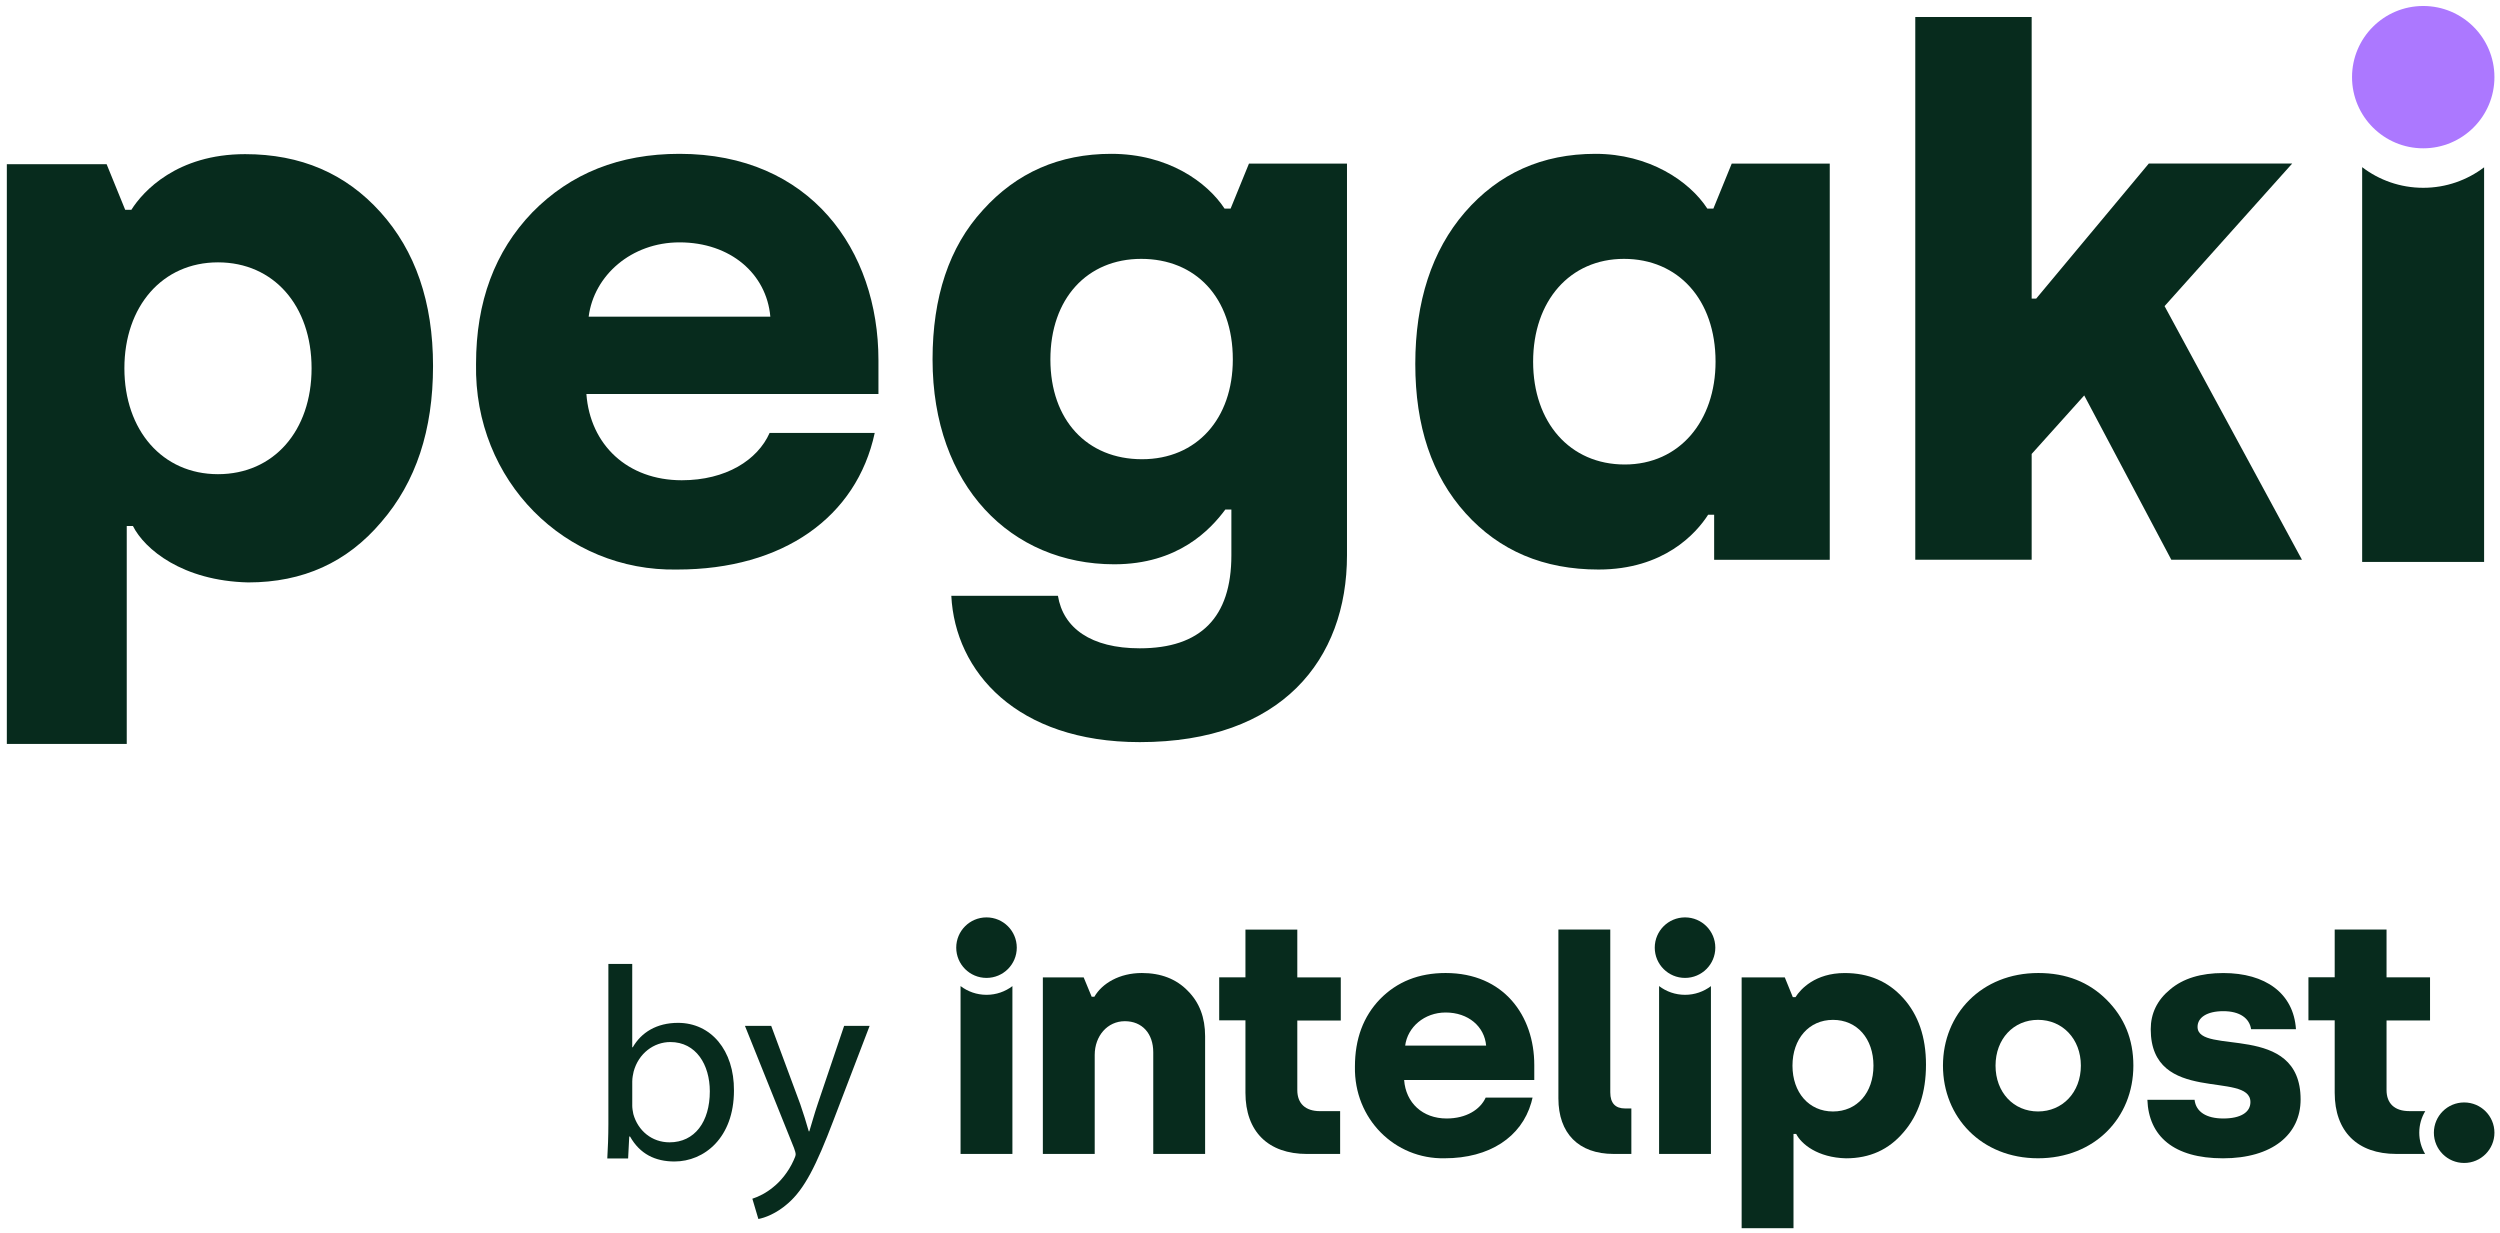 <svg xmlns="http://www.w3.org/2000/svg" width="225" height="111" viewBox="0 0 225 111" fill="none"><g id="Group"><g id="Group_2"><g id="Group_3"><path id="Vector" d="M54.656 104.264C54.706 103.451 54.754 102.243 54.754 101.183V86.757H56.901V94.253H56.951C57.715 92.921 59.098 92.057 61.023 92.057C63.984 92.057 66.081 94.522 66.056 98.148C66.056 102.415 63.367 104.534 60.703 104.534C58.976 104.534 57.595 103.867 56.706 102.29H56.631L56.531 104.264H54.656ZM56.901 99.481C56.901 99.753 56.951 100.022 57.001 100.269C57.42 101.774 58.678 102.81 60.256 102.81C62.526 102.81 63.884 100.961 63.884 98.223C63.884 95.83 62.651 93.784 60.331 93.784C58.851 93.784 57.47 94.794 57.026 96.446C56.976 96.694 56.903 96.988 56.903 97.335V99.481H56.901Z" fill="#072B1D"></path><path id="Vector_2" d="M69.409 92.329L72.025 99.381C72.298 100.17 72.592 101.108 72.789 101.821H72.839C73.061 101.105 73.309 100.195 73.603 99.331L75.972 92.327H78.267L75.011 100.833C73.456 104.925 72.395 107.021 70.917 108.304C69.856 109.242 68.795 109.612 68.253 109.709L67.712 107.885C68.253 107.713 68.97 107.366 69.612 106.824C70.203 106.355 70.945 105.517 71.436 104.409C71.537 104.187 71.609 104.015 71.609 103.89C71.609 103.765 71.559 103.593 71.462 103.323L67.045 92.327H69.414L69.409 92.329Z" fill="#072B1D"></path></g><path id="Vector_3" d="M93.857 103.854V87.963H97.53L98.252 89.709H98.493C99.185 88.504 100.752 87.571 102.768 87.571C104.485 87.571 105.871 88.113 106.893 89.168C107.949 90.22 108.46 91.575 108.46 93.26V103.854H103.793V94.706C103.793 93.021 102.799 91.908 101.235 91.908C99.671 91.908 98.524 93.232 98.524 94.948V103.857H93.857V103.854Z" fill="#072B1D"></path><path id="Vector_4" d="M140.259 83.659H144.925V98.315C144.925 99.278 145.378 99.761 146.25 99.761H146.822V103.854H145.225C142.064 103.854 140.256 101.988 140.256 98.856V83.659H140.259Z" fill="#072B1D"></path><path id="Vector_5" d="M156.748 110.536V87.965H160.631L161.353 89.742H161.595C162.048 89.02 163.373 87.574 166.023 87.574C168.189 87.574 169.937 88.326 171.292 89.831C172.648 91.335 173.339 93.323 173.339 95.819C173.339 98.315 172.675 100.333 171.323 101.899C169.998 103.465 168.281 104.248 166.142 104.248C163.584 104.187 162.106 102.954 161.656 102.052H161.415V110.539H156.748V110.536ZM164.967 100.033C167.137 100.033 168.612 98.348 168.612 95.911C168.612 93.473 167.137 91.788 164.967 91.788C162.798 91.788 161.323 93.504 161.323 95.911C161.323 98.318 162.798 100.033 164.967 100.033Z" fill="#072B1D"></path><path id="Vector_6" d="M183.453 87.571C185.953 87.571 188 88.385 189.595 89.978C191.192 91.575 192.003 93.529 192.003 95.908C192.003 100.603 188.509 104.245 183.42 104.245C178.331 104.245 174.867 100.545 174.867 95.908C174.867 91.272 178.331 87.571 183.45 87.571H183.453ZM183.423 100.031C185.62 100.031 187.278 98.315 187.278 95.908C187.278 93.501 185.622 91.786 183.423 91.786C181.223 91.786 179.598 93.501 179.598 95.908C179.598 98.315 181.223 100.031 183.423 100.031Z" fill="#072B1D"></path><path id="Vector_7" d="M197.511 98.978C197.63 100.061 198.564 100.664 200.1 100.664C201.636 100.664 202.538 100.122 202.538 99.189C202.538 96.33 193.566 99.489 193.566 92.629C193.566 91.216 194.139 90.011 195.314 89.048C196.489 88.054 198.083 87.574 200.102 87.574C203.866 87.574 206.424 89.378 206.636 92.629H202.6C202.45 91.635 201.575 91.005 200.1 91.005C198.625 91.005 197.78 91.577 197.78 92.418C197.78 95.036 207.055 91.907 207.055 98.951C207.055 102.11 204.497 104.248 200.069 104.248C195.641 104.248 193.383 102.26 193.264 98.981H197.511V98.978Z" fill="#072B1D"></path><path id="Vector_8" d="M133.71 98.787C133.221 99.862 131.963 100.664 130.197 100.664C128.027 100.664 126.522 99.251 126.372 97.202H138.085V95.847C138.085 91.422 135.346 87.571 130.105 87.571C127.697 87.571 125.738 88.354 124.202 89.92C122.697 91.486 121.944 93.501 121.944 96C121.855 100.695 125.527 104.337 130.013 104.245C134.055 104.245 136.921 102.338 137.813 99.248C137.857 99.098 137.894 98.943 137.93 98.787H133.708H133.71ZM130.108 91.125C132.155 91.125 133.602 92.388 133.752 94.104H126.466C126.677 92.449 128.183 91.125 130.11 91.125H130.108Z" fill="#072B1D"></path><path id="Vector_9" d="M120.671 91.847V87.965H116.757V83.662H112.09V87.957H109.727V91.83H112.09V98.348C112.09 101.841 114.138 103.856 117.632 103.856H120.612V100.003H118.804C117.479 100.003 116.757 99.312 116.757 98.107V91.847H120.671Z" fill="#072B1D"></path><path id="Vector_10" d="M217.734 101.943C217.734 101.233 217.931 100.566 218.275 100H216.836C215.511 100 214.789 99.309 214.789 98.104V91.844H218.703V87.962H214.789V83.659H210.123V87.954H207.759V91.827H210.123V98.346C210.123 101.838 212.17 103.854 215.664 103.854H218.259C217.925 103.295 217.734 102.64 217.734 101.943Z" fill="#072B1D"></path><path id="Vector_11" d="M221.774 99.22C220.268 99.22 219.049 100.439 219.049 101.944C219.049 103.448 220.268 104.667 221.774 104.667C223.279 104.667 224.499 103.448 224.499 101.944C224.499 100.439 223.279 99.22 221.774 99.22Z" fill="#072B1D"></path><g id="Group_4"><path id="Vector_12" d="M151.653 82.565C150.147 82.565 148.928 83.784 148.928 85.289C148.928 86.794 150.147 88.012 151.653 88.012C153.158 88.012 154.378 86.794 154.378 85.289C154.378 83.784 153.158 82.565 151.653 82.565Z" fill="#072B1D"></path><path id="Vector_13" d="M151.653 89.534C150.776 89.534 149.965 89.24 149.317 88.746V103.854H153.984V88.751C153.337 89.243 152.528 89.534 151.653 89.534Z" fill="#072B1D"></path></g><g id="Group_5"><path id="Vector_14" d="M88.785 82.565C87.28 82.565 86.061 83.784 86.061 85.289C86.061 86.794 87.28 88.012 88.785 88.012C90.291 88.012 91.51 86.794 91.51 85.289C91.51 83.784 90.291 82.565 88.785 82.565Z" fill="#072B1D"></path><path id="Vector_15" d="M88.786 89.534C87.909 89.534 87.097 89.24 86.45 88.746V103.854H91.117V88.751C90.469 89.243 89.661 89.534 88.786 89.534Z" fill="#072B1D"></path></g></g><path id="Vector_16" d="M218.091 0.539C214.552 0.539 211.683 3.406 211.683 6.943C211.683 10.48 214.552 13.348 218.091 13.348C221.63 13.348 224.499 10.48 224.499 6.943C224.499 3.406 221.63 0.539 218.091 0.539Z" fill="#AC78FF"></path><path id="Vector_17" d="M218.091 16.902C216.024 16.902 214.119 16.21 212.594 15.044V50.572H223.569V15.058C222.046 16.213 220.149 16.902 218.088 16.902H218.091Z" fill="#072B1D"></path><path id="Vector_18" d="M47.911 19.112C51.358 15.6 55.75 13.845 61.155 13.845C72.913 13.845 79.06 22.49 79.06 32.418V35.458H52.775C53.114 40.05 56.491 43.223 61.358 43.223C65.344 43.223 68.183 41.399 69.263 38.967H78.724C77.102 46.533 70.48 51.258 60.952 51.258C50.883 51.46 42.642 43.29 42.844 32.754C42.844 27.149 44.533 22.624 47.911 19.112ZM69.33 28.498C68.991 24.648 65.749 21.813 61.155 21.813C56.83 21.813 53.453 24.784 52.98 28.498H69.333H69.33Z" fill="#072B1D"></path><path id="Vector_19" d="M88.455 18.909C91.496 15.533 95.346 13.845 100.01 13.845C105.146 13.845 108.66 16.41 110.212 18.776H110.754L112.407 14.723H121.229V49.975C121.229 59.362 115.351 66.791 102.579 66.791C91.496 66.791 85.957 60.441 85.618 53.62H95.213C95.685 56.524 98.185 58.348 102.579 58.348C108.051 58.348 110.824 55.58 110.824 49.975V45.855H110.282C108.929 47.679 106.024 50.786 100.282 50.786C91.024 50.786 83.93 43.762 83.93 32.349C83.93 26.744 85.416 22.218 88.457 18.909H88.455ZM102.779 41.33C107.712 41.33 110.954 37.682 110.954 32.349C110.954 26.744 107.576 23.298 102.71 23.298C97.843 23.298 94.535 26.877 94.535 32.349C94.535 37.821 97.846 41.33 102.779 41.33Z" fill="#072B1D"></path><path id="Vector_20" d="M131.834 19.112C134.876 15.6 138.795 13.845 143.592 13.845C148.389 13.845 152.039 16.277 153.661 18.776H154.203L155.856 14.723H164.678V50.38H154.273V46.327H153.731C152.65 48.015 149.745 51.258 143.865 51.258C138.931 51.258 134.945 49.57 131.904 46.194C128.862 42.818 127.376 38.359 127.376 32.754C127.376 27.149 128.862 22.557 131.834 19.112ZM146.226 41.805C151.159 41.805 154.4 37.887 154.4 32.551C154.4 26.946 151.023 23.298 146.156 23.298C141.29 23.298 137.981 27.079 137.981 32.551C137.981 38.023 141.292 41.805 146.226 41.805Z" fill="#072B1D"></path><path id="Vector_21" d="M172.375 50.38V1.53H182.85V26.877H183.255L193.391 14.72H206.296L194.811 27.551L207.177 50.378H195.419L187.58 35.589L182.85 40.855V50.378H172.375V50.38Z" fill="#072B1D"></path><path id="Vector_22" d="M0.615 66.957V14.778H9.596L11.268 18.884H11.823C12.868 17.213 15.932 13.873 22.056 13.873C27.067 13.873 31.106 15.614 34.239 19.092C37.373 22.571 38.973 27.163 38.973 32.938C38.973 38.712 37.442 43.373 34.309 46.991C31.245 50.608 27.279 52.418 22.334 52.418C16.418 52.279 13.007 49.425 11.962 47.338H11.407V66.957H0.618H0.615ZM19.618 42.676C24.631 42.676 28.042 38.779 28.042 33.146C28.042 27.513 24.631 23.612 19.618 23.612C14.604 23.612 11.195 27.576 11.195 33.146C11.195 38.715 14.607 42.676 19.618 42.676Z" fill="#072B1D"></path></g></svg>